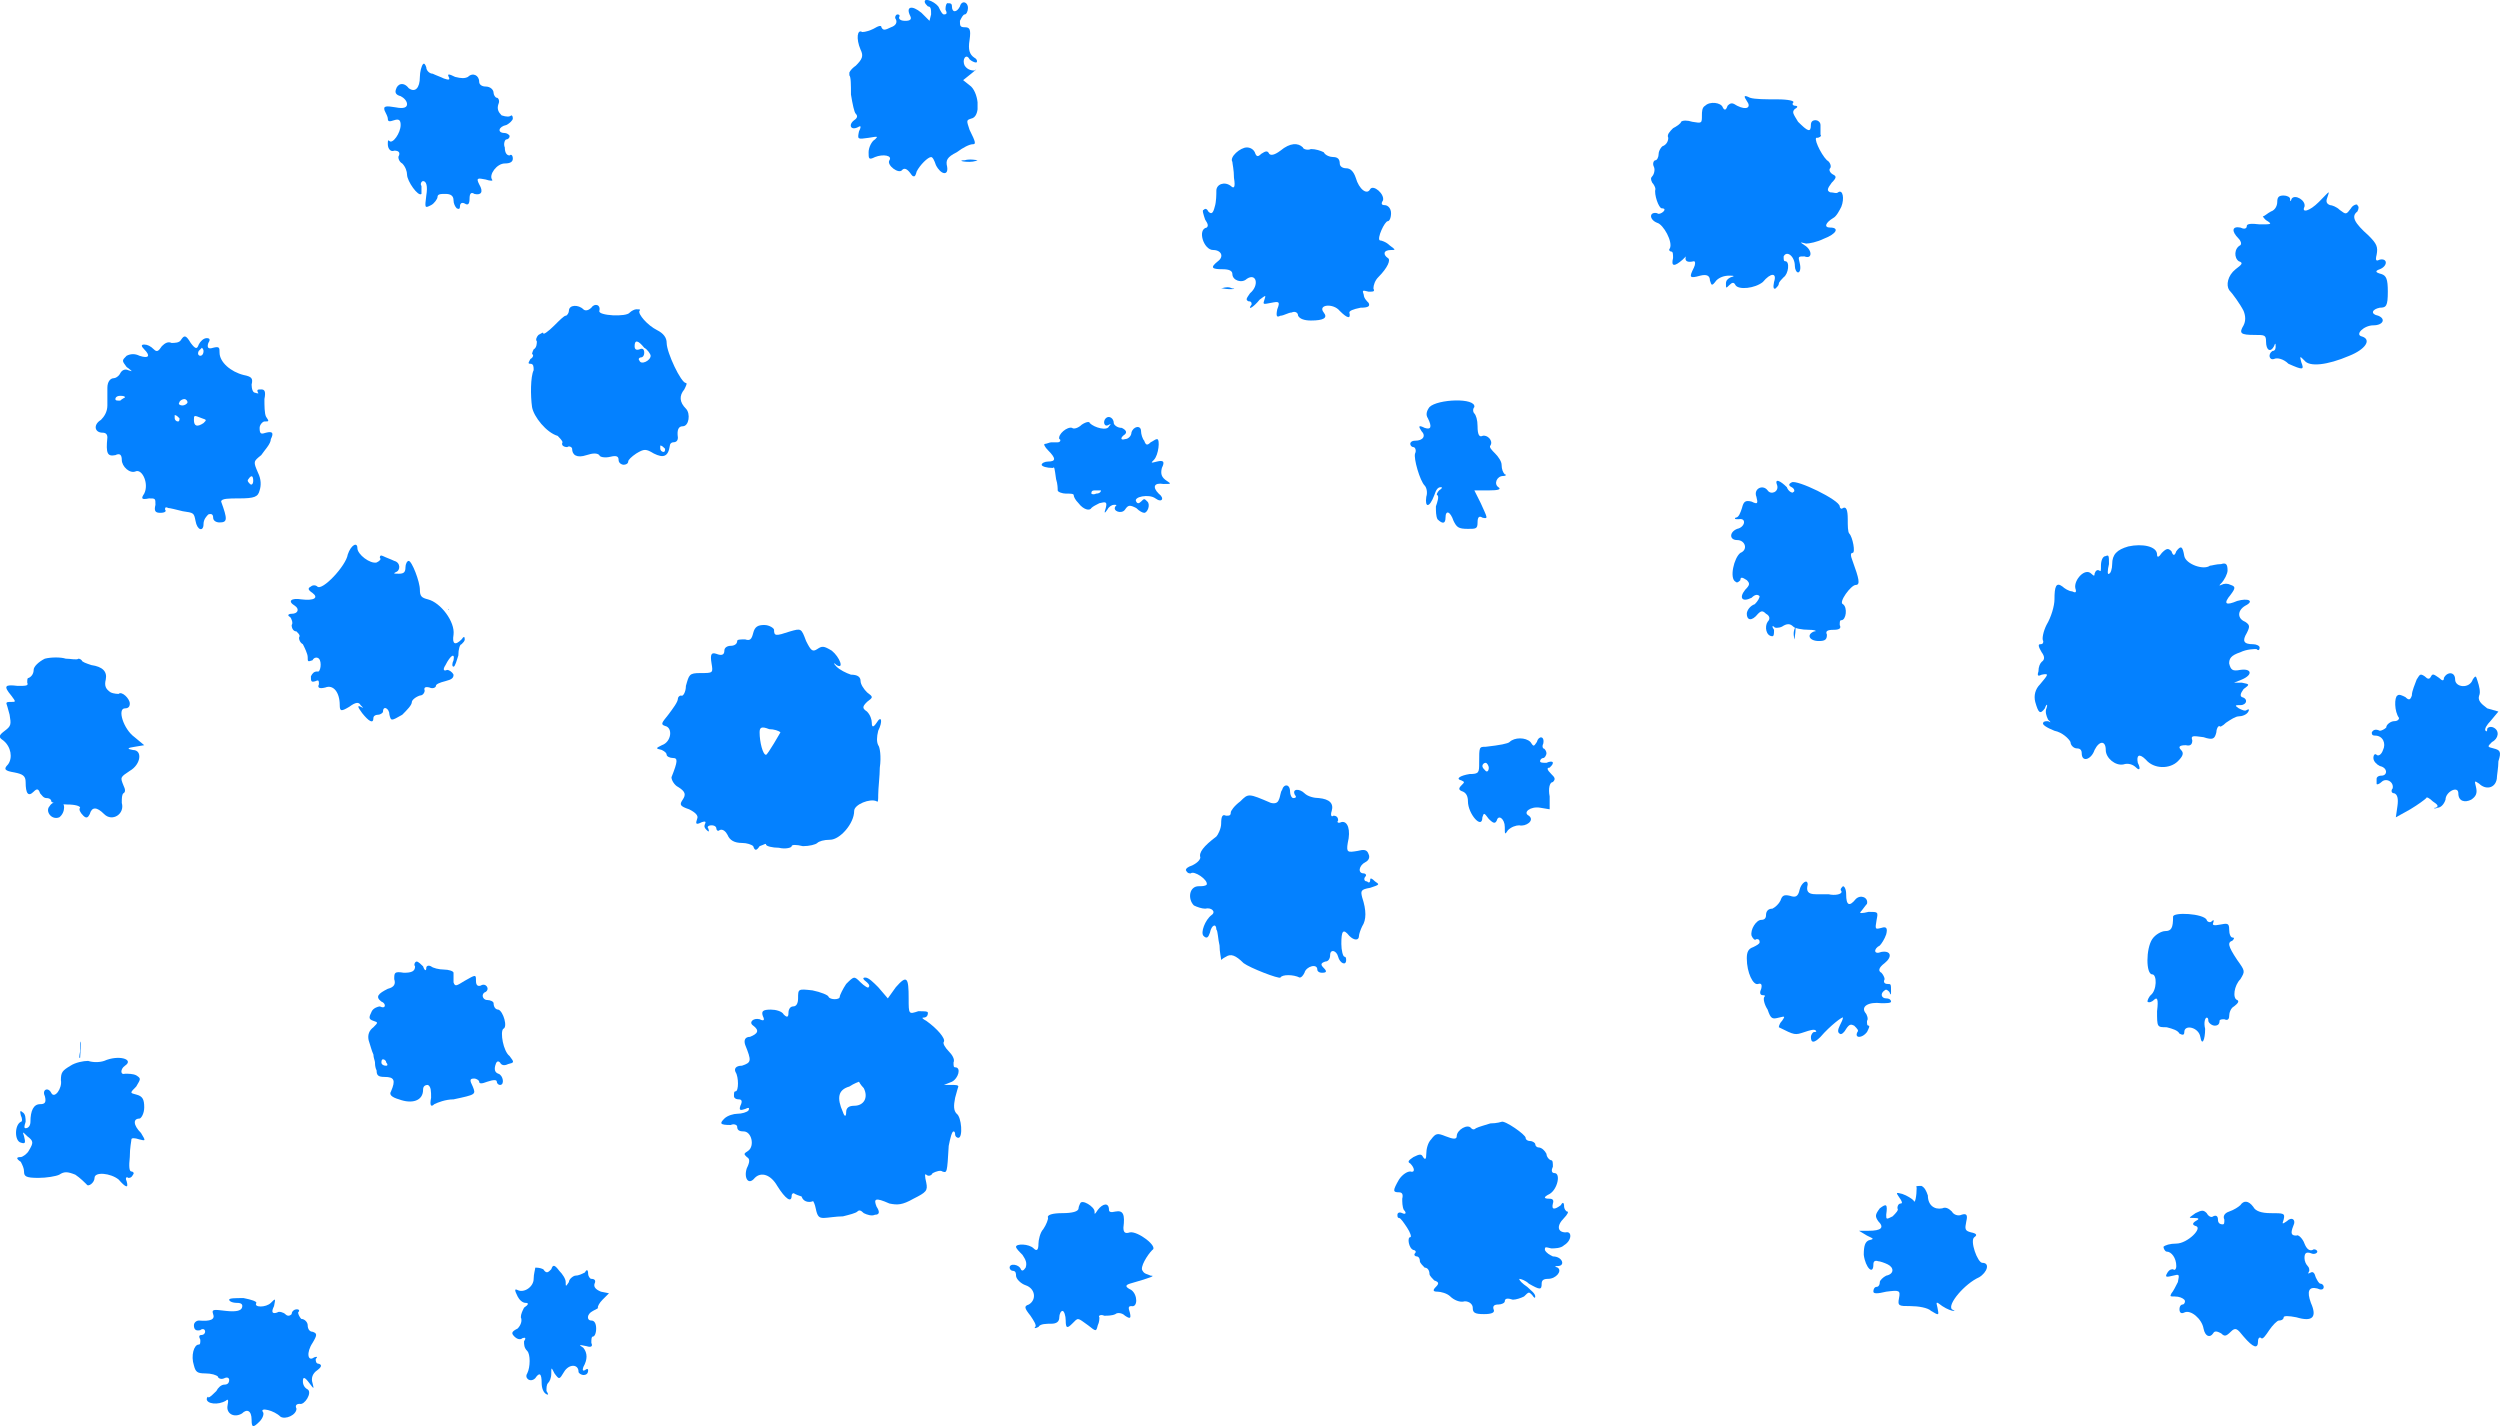 <svg version="1.2" xmlns="http://www.w3.org/2000/svg" viewBox="0 0 156 89" width="156" height="89">
	<title>texture_red-dots-svg</title>
	<defs>
		<clipPath clipPathUnits="userSpaceOnUse" id="cp1">
			<path d="m53 0h8v11h-8z"/>
		</clipPath>
		<clipPath clipPathUnits="userSpaceOnUse" id="cp2">
			<path d="m148 42h8v9h-8z"/>
		</clipPath>
	</defs>
	<style>
		.s0 { fill: #0481ff } 
	</style>
	<g id="2-COMMUNITY">
		<g id="2.1.2-:-Case-Study-Archives">
			<g id="Group-131">
				<g id="Group-3">
					<g id="Clip-2">
					</g>
					<g id="Clip-Path: Fill-1" clip-path="url(#cp1)">
						<path id="Fill-1" fill-rule="evenodd" class="s0" d="m57.7 0.1c0 0.1 0.1 0.2 0.2 0.3 0.2 0 0.2 0.2 0.2 0.5l-0.1 0.4-0.5-0.5c-0.6-0.5-1-0.4-0.7 0.2 0.1 0.2 0 0.3-0.3 0.3-0.3 0-0.4-0.1-0.4-0.2q0.1-0.2-0.1-0.2c-0.1 0-0.2 0.2-0.1 0.3 0.1 0.2 0 0.4-0.3 0.5-0.4 0.2-0.5 0.2-0.6 0q0-0.2-0.5 0.1c-0.2 0.1-0.5 0.2-0.7 0.2-0.3-0.2-0.4 0.4-0.1 1.1 0.2 0.4 0.1 0.6-0.3 1-0.3 0.2-0.5 0.5-0.4 0.6 0.1 0.1 0.1 0.6 0.1 1.2 0.1 0.6 0.2 1.1 0.3 1.2q0.2 0.2-0.1 0.4c-0.4 0.3-0.2 0.7 0.3 0.4q0.2-0.1 0 0.3c-0.1 0.5-0.1 0.5 0.6 0.4 0.6-0.1 0.6-0.1 0.4 0.1-0.2 0.1-0.4 0.5-0.4 0.8 0 0.4 0 0.5 0.4 0.3 0.5-0.2 1.1-0.1 0.9 0.2-0.2 0.3 0.6 0.9 0.8 0.6q0.2-0.2 0.5 0.2c0.2 0.3 0.3 0.3 0.4-0.1 0.2-0.4 0.7-0.9 0.9-0.9 0.1 0 0.2 0.2 0.3 0.5 0.3 0.6 0.8 0.7 0.7 0.1-0.1-0.4 0-0.6 0.6-0.9 0.4-0.3 0.8-0.5 1-0.5 0.2 0 0.2-0.1-0.2-0.9-0.2-0.6-0.2-0.6 0.1-0.7 0.6-0.1 0.5-1.5 0-2l-0.5-0.4 0.5-0.4q0.5-0.4 0.2-0.2-0.4 0-0.6-0.3c-0.2-0.4 0.1-0.8 0.3-0.4 0.1 0.1 0.3 0.2 0.4 0.2 0.1 0 0.1-0.2-0.1-0.3-0.3-0.2-0.4-0.5-0.3-1.1 0.1-0.7 0-0.8-0.3-0.8-0.3 0-0.3-0.1-0.3-0.4 0.1-0.2 0.2-0.4 0.3-0.4 0.1 0 0.2-0.2 0.2-0.4 0-0.4-0.4-0.5-0.5-0.1-0.2 0.4-0.5 0.4-0.5 0 0-0.2-0.1-0.2-0.3-0.2-0.1 0.1-0.1 0.3-0.1 0.4 0.1 0.2 0.1 0.3-0.1 0.3-0.1 0-0.2-0.2-0.3-0.4-0.1-0.3-0.9-0.7-0.9-0.4z"/>
					</g>
				</g>
				<path id="Fill-4" fill-rule="evenodd" class="s0" d="m26.4 4c-0.1 0.1-0.2 0.5-0.2 0.8 0 0.7-0.3 1-0.7 0.7-0.3-0.4-0.7-0.3-0.8 0.1q-0.1 0.3 0.3 0.4c0.2 0.1 0.4 0.3 0.4 0.5 0 0.2-0.2 0.3-0.7 0.2-0.6-0.1-0.8-0.1-0.7 0.2 0.1 0.2 0.2 0.4 0.2 0.5 0 0.2 0.1 0.2 0.4 0.1 0.3-0.1 0.4 0 0.4 0.3 0 0.5-0.5 1.2-0.7 1-0.1-0.1-0.1 0-0.1 0.2 0 0.3 0.2 0.5 0.4 0.4q0.4 0 0.3 0.3c-0.1 0.1 0 0.4 0.2 0.5 0.2 0.2 0.3 0.5 0.3 0.7 0 0.4 0.7 1.4 0.9 1.2 0-0.1 0-0.3 0-0.5-0.1-0.1 0-0.3 0.1-0.3 0.2 0 0.3 0.3 0.2 0.9-0.1 0.8-0.1 0.8 0.3 0.6 0.2-0.1 0.4-0.4 0.4-0.5 0-0.2 0.2-0.2 0.5-0.2 0.3 0 0.5 0.1 0.5 0.4 0 0.2 0.1 0.4 0.2 0.5q0.2 0.1 0.2-0.1c0-0.2 0.1-0.3 0.3-0.2q0.3 0.2 0.3-0.3 0-0.5 0.3-0.3c0.4 0.1 0.6-0.1 0.3-0.6-0.2-0.4-0.1-0.4 0.4-0.3 0.3 0.1 0.5 0.1 0.4 0-0.2-0.3 0.3-1 0.8-1q0.5 0 0.5-0.3c0-0.2-0.1-0.3-0.2-0.2-0.2 0-0.3-0.2-0.3-0.5-0.1-0.2 0-0.5 0.1-0.5 0.1 0 0.2-0.1 0.2-0.2 0-0.1-0.2-0.2-0.3-0.2-0.5 0-0.4-0.4 0.1-0.5 0.2-0.1 0.4-0.3 0.4-0.4q0-0.2-0.1-0.2c-0.1 0.1-0.3 0.1-0.6 0-0.2-0.2-0.3-0.4-0.2-0.7 0.1-0.2 0-0.4-0.1-0.4-0.1 0-0.2-0.2-0.2-0.3 0-0.2-0.2-0.4-0.5-0.4-0.2 0-0.4-0.1-0.4-0.3 0-0.4-0.4-0.6-0.7-0.3-0.2 0.1-0.4 0.1-0.8 0-0.4-0.2-0.5-0.2-0.4 0 0.1 0.2 0 0.2-0.3 0.1-0.2-0.1-0.5-0.2-0.7-0.3-0.2 0-0.4-0.2-0.4-0.4q-0.1-0.3-0.2-0.2z"/>
				<path id="Fill-6" fill-rule="evenodd" class="s0" d="m26 4c-0.1 0 0.1 0 0.3 0 0.3 0 0.6 0 0.7 0 0.1 0-0.1 0-0.3 0-0.3 0-0.6 0-0.7 0z"/>
				<path id="Fill-8" fill-rule="evenodd" class="s0" d="m53 6q0 0 0 0 0 0 0 0 0 0 0 0 0 0 0 0z"/>
				<path id="Fill-10" fill-rule="evenodd" class="s0" d="m109 6.3c0.3 0.4 0 0.6-0.6 0.3-0.3-0.2-0.4-0.2-0.6 0-0.1 0.3-0.2 0.3-0.3 0.1-0.1-0.3-0.8-0.4-1.1-0.1-0.2 0.1-0.2 0.4-0.2 0.6 0 0.5 0 0.5-0.6 0.4-0.3-0.1-0.6-0.1-0.7 0 0 0.1-0.3 0.3-0.5 0.4-0.2 0.2-0.4 0.4-0.3 0.6 0 0.2-0.1 0.4-0.3 0.5-0.1 0-0.3 0.3-0.3 0.5 0 0.2-0.1 0.4-0.2 0.4-0.1 0-0.2 0.2-0.1 0.4 0.1 0.2 0 0.5-0.1 0.6-0.1 0.1-0.1 0.2 0 0.4 0.1 0.1 0.2 0.3 0.2 0.4-0.1 0.3 0.2 1.2 0.4 1.2 0.2 0 0.2 0.1 0.1 0.2-0.1 0.1-0.3 0.2-0.4 0.1-0.5-0.1-0.5 0.4 0 0.6 0.4 0.1 1 1.2 0.8 1.6-0.1 0.1 0 0.2 0.1 0.2 0.1 0 0.1 0.2 0.1 0.4q-0.2 0.8 0.6 0.1c0.2-0.2 0.3-0.3 0.2-0.2-0.1 0.3 0.1 0.4 0.5 0.3 0.1 0 0.1 0.2 0 0.4-0.3 0.6-0.3 0.7 0.4 0.5 0.4-0.1 0.6 0 0.6 0.3 0.1 0.3 0.1 0.4 0.4 0 0.2-0.2 0.5-0.3 0.8-0.3q0.5 0 0.1 0.1c-0.2 0.1-0.3 0.2-0.3 0.4 0 0.3 0 0.3 0.2 0.1 0.2-0.2 0.3-0.2 0.4 0 0.2 0.3 1.2 0.2 1.7-0.2 0.5-0.6 0.9-0.6 0.7 0q-0.1 0.5 0.1 0.4c0.1-0.1 0.2-0.2 0.2-0.3 0-0.1 0.2-0.3 0.3-0.4 0.3-0.2 0.4-1 0.1-1-0.1 0-0.1-0.1-0.1-0.3 0.2-0.4 0.7 0 0.7 0.6 0 0.2 0.1 0.4 0.2 0.4 0.1 0 0.2-0.2 0.1-0.6-0.1-0.4-0.1-0.4 0.3-0.4 0.5 0.2 0.5-0.4 0-0.7-0.3-0.2-0.3-0.2 0.1-0.1 0.2 0 0.7-0.1 1.1-0.3 0.8-0.3 1-0.7 0.4-0.7-0.4 0-0.3-0.3 0.2-0.6 0.2-0.1 0.4-0.5 0.5-0.7 0.2-0.5 0.1-1.1-0.2-0.9-0.1 0.1-0.3 0-0.5 0-0.2-0.1-0.2-0.2 0.1-0.6 0.3-0.3 0.3-0.4 0.1-0.5-0.2-0.1-0.3-0.3-0.2-0.4 0.1-0.1 0-0.4-0.2-0.5-0.4-0.4-0.9-1.5-0.6-1.4 0.1 0 0.3-0.1 0.2-0.2 0-0.2 0-0.4 0-0.6 0-0.2-0.2-0.3-0.3-0.3-0.2 0-0.3 0.1-0.3 0.3 0 0.5-0.2 0.4-0.8-0.2-0.3-0.5-0.4-0.6-0.2-0.8 0.2-0.1 0.2-0.2 0-0.2-0.1 0-0.2-0.1-0.1-0.2 0.1-0.1-0.3-0.2-1-0.2-0.7 0-1.4 0-1.7-0.1-0.4-0.2-0.4-0.1-0.2 0.2z"/>
				<path id="Fill-12" fill-rule="evenodd" class="s0" d="m79.9 9.4c-0.4 0.3-0.6 0.3-0.7 0.2-0.1-0.2-0.2-0.2-0.5 0-0.2 0.2-0.3 0.2-0.4-0.1-0.1-0.2-0.3-0.3-0.5-0.3-0.4 0-1.1 0.6-0.9 0.9 0 0.1 0.1 0.5 0.1 1 0.1 0.6 0 0.7-0.2 0.5-0.4-0.3-0.9-0.1-0.9 0.3 0 0.2 0 0.7-0.1 1-0.1 0.4-0.2 0.5-0.4 0.3-0.1-0.2-0.2-0.2-0.3-0.1-0.1 0 0 0.3 0.1 0.6 0.2 0.3 0.2 0.4 0.1 0.5-0.6 0.1-0.2 1.4 0.4 1.4 0.5 0 0.7 0.4 0.3 0.7-0.5 0.4-0.4 0.5 0.3 0.5q0.6 0 0.6 0.3c0 0.4 0.6 0.6 0.9 0.3 0.6-0.4 0.8 0.4 0.2 0.9-0.2 0.3-0.3 0.4-0.1 0.5 0.2 0 0.2 0.1 0.2 0.2-0.3 0.4 0.1 0.2 0.5-0.3 0.4-0.3 0.4-0.3 0.3 0-0.1 0.3-0.1 0.3 0.4 0.2 0.5-0.1 0.6-0.1 0.4 0.4-0.1 0.5 0 0.5 0.2 0.4 0.2 0 0.5-0.2 0.7-0.2 0.2-0.1 0.4 0 0.4 0.2 0.1 0.2 0.4 0.3 0.8 0.3q1.2 0 0.8-0.5c-0.4-0.5 0.6-0.6 1-0.1 0.5 0.5 0.7 0.5 0.6 0.1 0-0.1 0.2-0.2 0.7-0.3 0.5 0 0.6-0.1 0.5-0.3-0.1-0.1-0.3-0.3-0.3-0.5-0.1-0.3-0.1-0.3 0.3-0.2 0.3 0 0.4 0 0.3-0.2 0-0.2 0.1-0.5 0.3-0.7 0.6-0.6 0.8-1.1 0.6-1.2-0.3-0.2-0.3-0.5 0.2-0.5 0.3 0 0.3 0-0.1-0.3-0.2-0.2-0.5-0.3-0.6-0.3-0.2-0.1 0.3-1.2 0.5-1.2 0.1 0 0.2-0.2 0.2-0.5 0-0.3-0.2-0.5-0.4-0.5q-0.3 0-0.1-0.3c0.1-0.4-0.6-1-0.8-0.7-0.2 0.4-0.7 0-0.9-0.7q-0.2-0.6-0.6-0.6c-0.2 0-0.4-0.1-0.4-0.3q0-0.4-0.4-0.4c-0.2 0-0.5-0.1-0.6-0.3-0.2-0.1-0.5-0.2-0.8-0.2-0.2 0.1-0.5 0-0.5-0.1-0.3-0.3-0.8-0.3-1.4 0.2z"/>
				<path id="Fill-14" fill-rule="evenodd" class="s0" d="m60.2 10c-0.4 0-0.2 0.1 0.3 0.1 0.3 0 0.5-0.1 0.5-0.1 0 0-0.5-0.1-0.8 0z"/>
				<path id="Fill-16" fill-rule="evenodd" class="s0" d="m85 10q0 0 0 0 0 0 0 0 0 0 0 0 0 0 0 0z"/>
				<path id="Fill-18" fill-rule="evenodd" class="s0" d="m144.7 12.6c-0.6 0.6-1.1 0.7-0.9 0.3 0.1-0.4-0.6-0.8-0.8-0.5q-0.1 0.3-0.1 0c0-0.1-0.2-0.2-0.4-0.2-0.3 0-0.4 0.1-0.4 0.4 0 0.2-0.1 0.5-0.4 0.6-0.2 0.1-0.4 0.3-0.5 0.3 0 0 0.1 0.2 0.3 0.3 0.3 0.2 0.2 0.2-0.5 0.2q-0.8-0.1-0.8 0.1c0 0.2-0.2 0.2-0.4 0.1-0.5-0.1-0.6 0.2-0.1 0.7 0.1 0.1 0.2 0.3 0.1 0.4-0.4 0.2-0.4 0.8-0.1 1 0.3 0.1 0.2 0.2-0.2 0.5-0.5 0.4-0.6 1-0.4 1.3 0.2 0.2 0.7 0.9 0.9 1.3q0.2 0.5 0 0.9c-0.3 0.5-0.2 0.6 0.7 0.6 0.6 0 0.7 0 0.7 0.4 0 0.6 0.3 0.7 0.5 0.3q0.1-0.3 0.1 0c0 0.1 0 0.3-0.2 0.3-0.3 0.2-0.2 0.6 0.1 0.5 0.2-0.1 0.6 0 0.9 0.3 0.9 0.4 1 0.4 0.8-0.1-0.1-0.4-0.1-0.4 0.2-0.1 0.3 0.4 1.4 0.3 2.8-0.3 1-0.4 1.4-1 0.8-1.2-0.5-0.1 0.1-0.7 0.7-0.7 0.6 0 0.8-0.4 0.3-0.6-0.5-0.1-0.4-0.4 0.1-0.5 0.4 0 0.5-0.1 0.5-1 0-0.8-0.1-1-0.4-1.1-0.4-0.1-0.4-0.2-0.1-0.3 0.5-0.2 0.5-0.7 0-0.6-0.2 0.1-0.3 0.1-0.2-0.3 0.1-0.5 0-0.7-0.5-1.2-0.9-0.8-1.1-1.2-0.7-1.5 0.1-0.2 0.1-0.3 0-0.4 0-0.1-0.3 0-0.4 0.2-0.3 0.4-0.3 0.4-0.7 0.1-0.2-0.2-0.5-0.3-0.6-0.3q-0.3-0.1-0.2-0.4c0.2-0.6 0.2-0.5-0.5 0.2z"/>
				<path id="Fill-20" fill-rule="evenodd" class="s0" d="m113 15q0 0 0 0 0 0 0 0 0 0 0 0-0.1 0 0 0z"/>
				<path id="Fill-22" fill-rule="evenodd" class="s0" d="m139 17q0 0 0 0 0 0.1 0 0 0.1 0 0 0 0-0.1 0 0z"/>
				<path id="Fill-24" fill-rule="evenodd" class="s0" d="m76.2 18c-0.3 0-0.3 0 0.1 0 0.6 0.1 0.9 0 0.6 0-0.2-0.1-0.4-0.1-0.7 0z"/>
				<path id="Fill-26" fill-rule="evenodd" class="s0" d="m37.4 19.4c-0.1 0.3 1.7 0.4 1.9 0.1 0.1-0.1 0.3-0.2 0.4-0.2 0.2 0 0.3 0 0.2 0.1-0.1 0.2 0.5 0.9 1.1 1.2q0.6 0.3 0.6 0.8c0 0.6 0.9 2.5 1.2 2.5 0.1 0 0 0.2-0.1 0.4q-0.5 0.6 0.1 1.2c0.3 0.3 0.2 1.1-0.2 1.1q-0.4 0-0.3 0.7c0 0.2-0.1 0.3-0.3 0.3-0.1 0-0.2 0.1-0.2 0.2-0.1 0.7-0.4 0.8-1 0.5-0.5-0.3-0.6-0.3-1.1 0-0.3 0.2-0.5 0.4-0.5 0.5 0 0.1-0.1 0.2-0.3 0.2-0.1 0-0.3-0.1-0.3-0.3 0-0.2-0.1-0.3-0.5-0.2-0.4 0.1-0.7 0-0.7-0.1q-0.2-0.2-0.8 0c-0.6 0.2-0.9 0-0.9-0.4 0-0.1-0.2-0.2-0.3-0.1-0.2 0-0.4-0.1-0.3-0.3 0-0.1-0.2-0.3-0.3-0.4-0.7-0.2-1.5-1.2-1.6-1.8-0.1-0.7-0.1-1.9 0.1-2.3 0-0.2 0-0.4-0.2-0.4-0.2 0-0.1-0.1 0-0.3 0.2-0.1 0.2-0.3 0.1-0.3 0 0 0-0.1 0.1-0.3 0.2-0.1 0.2-0.4 0.2-0.5-0.1-0.1 0-0.3 0.1-0.4 0.2-0.1 0.3-0.2 0.3-0.1 0 0.1 0.3-0.1 0.7-0.5 0.3-0.3 0.6-0.6 0.7-0.6 0.1 0 0.2-0.2 0.2-0.3 0-0.4 0.6-0.4 0.9-0.1 0.1 0.1 0.3 0.1 0.5-0.1 0.2-0.3 0.6-0.2 0.5 0.2zm2.2 2.2q0 0.3 0.3 0.2c0.2-0.1 0.3 0 0.3 0.2 0 0.2-0.1 0.3-0.2 0.3-0.1 0-0.2 0.1-0.1 0.2 0.1 0.3 0.7 0 0.7-0.3 0-0.1-0.2-0.4-0.4-0.5-0.4-0.5-0.6-0.5-0.6-0.1zm1.6 6.2q0 0 0 0.2c0 0.1 0.1 0.2 0.2 0.2 0.1 0 0.1-0.1 0.1-0.2-0.1-0.1-0.2-0.2-0.3-0.2z"/>
				<path id="Fill-28" fill-rule="evenodd" class="s0" d="m139 20q0 0 0 0 0 0 0 0 0 0 0 0 0 0 0 0z"/>
				<path id="Fill-30" fill-rule="evenodd" class="s0" d="m80 20q0 0 0 0 0.1 0 0 0-0.1 0 0 0z"/>
				<path id="Fill-32" fill-rule="evenodd" class="s0" d="m11.9 21.4c0.3 0.4 0.4 0.4 0.5 0.1 0.1-0.2 0.3-0.4 0.5-0.4q0.3 0 0.1 0.3c-0.1 0.3 0 0.4 0.3 0.3 0.4-0.1 0.4 0 0.4 0.3 0 0.6 0.7 1.2 1.5 1.4 0.5 0.1 0.6 0.2 0.5 0.6 0 0.3 0.1 0.5 0.2 0.5q0.3 0.1 0.2 0c-0.1-0.2 0-0.2 0.2-0.2 0.2 0 0.3 0.1 0.2 0.6 0 0.4 0 0.9 0.1 1.1 0.2 0.3 0.2 0.3-0.1 0.3-0.1 0-0.3 0.2-0.3 0.4 0 0.4 0.1 0.4 0.4 0.3 0.4-0.1 0.5 0 0.3 0.4 0 0.3-0.4 0.7-0.6 1-0.5 0.4-0.5 0.4-0.2 1.1 0.2 0.4 0.2 0.8 0.1 1.1-0.1 0.4-0.3 0.5-1.3 0.5-0.6 0-1.1 0-1.1 0.2 0.4 1.1 0.4 1.3-0.1 1.3-0.2 0-0.4-0.1-0.4-0.3q0-0.3-0.3-0.2c-0.1 0.1-0.3 0.3-0.3 0.6 0 0.5-0.4 0.4-0.5-0.2-0.1-0.5-0.1-0.5-0.8-0.6-0.4-0.1-0.8-0.2-0.9-0.2-0.2-0.1-0.2 0-0.2 0.1 0.1 0.1 0 0.2-0.3 0.2-0.3 0-0.4-0.1-0.3-0.5 0-0.4 0-0.4-0.4-0.4-0.5 0.1-0.5 0-0.3-0.3 0.3-0.6-0.1-1.5-0.5-1.4-0.4 0.2-0.9-0.3-0.9-0.7q0-0.5-0.4-0.3c-0.5 0.1-0.6-0.1-0.5-1.1 0-0.2-0.1-0.3-0.3-0.3-0.5 0-0.6-0.5-0.1-0.8 0.2-0.2 0.4-0.5 0.4-0.9 0-0.3 0-0.8 0-1.1 0-0.4 0.2-0.6 0.4-0.6 0.1 0 0.3-0.1 0.4-0.3 0.1-0.2 0.3-0.3 0.5-0.2 0.3 0.1 0.3 0.1-0.1-0.2-0.3-0.4-0.3-0.4 0-0.7q0.4-0.2 0.8 0c0.6 0.2 0.7 0 0.3-0.4-0.2-0.2-0.2-0.3 0-0.3 0.2 0 0.4 0.1 0.6 0.3 0.2 0.2 0.3 0.1 0.5-0.2 0.2-0.2 0.4-0.3 0.6-0.2 0.2 0 0.5 0 0.6-0.2 0.2-0.3 0.3-0.3 0.6 0.2zm0.2 4.8q0 0.6 0.6 0.2c0.2-0.2 0.2-0.2-0.1-0.3-0.5-0.2-0.5-0.2-0.5 0.1zm-1.2-0.3q0 0 0 0.2c0 0.1 0.1 0.2 0.2 0.2 0.1 0 0.1-0.1 0.1-0.2-0.1-0.1-0.2-0.2-0.3-0.2zm0.6-1c-0.1 0-0.3 0.1-0.3 0.2-0.1 0.1 0 0.2 0.2 0.2 0.1 0 0.3-0.1 0.3-0.2 0-0.1-0.1-0.2-0.2-0.2zm-4-0.2c-0.2 0-0.3 0.1-0.3 0.2 0 0.1 0.1 0.1 0.3 0.1 0.1-0.1 0.3-0.2 0.3-0.2 0-0.1-0.2-0.1-0.3-0.1zm5.1-3c0 0-0.1 0.1-0.2 0.2-0.1 0.2 0 0.3 0.1 0.3 0.1 0 0.2-0.1 0.2-0.3q0-0.1-0.1-0.2zm2.9 8.2c-0.1 0.1 0 0.2 0.1 0.3 0.1 0.1 0.2 0 0.2-0.2 0-0.3-0.1-0.4-0.3-0.1z"/>
				<path id="Fill-34" fill-rule="evenodd" class="s0" d="m15 23.5c0 0.3 0 0.5 0 0.5 0 0 0-0.2 0-0.5 0-0.3 0-0.5 0-0.5 0 0 0 0.2 0 0.5z"/>
				<path id="Fill-36" fill-rule="evenodd" class="s0" d="m69.5 26.4c0 0.1 0.2 0.3 0.5 0.3q0.4 0.2 0.2 0.4c-0.3 0.2-0.3 0.4 0 0.3 0.2 0 0.4-0.2 0.4-0.4 0.1-0.4 0.6-0.5 0.6-0.1 0 0.2 0.1 0.5 0.2 0.6 0.1 0.3 0.2 0.3 0.4 0.1 0.2-0.1 0.3-0.2 0.4-0.2 0.2 0 0.1 1-0.2 1.3-0.2 0.2-0.2 0.2 0.2 0.1 0.4-0.1 0.5 0 0.3 0.4-0.1 0.4 0 0.6 0.3 0.8 0.3 0.2 0.3 0.2-0.2 0.2-0.6-0.1-0.7 0.2-0.3 0.6 0.4 0.3 0.2 0.6-0.2 0.3-0.4-0.3-1.4-0.1-1.2 0.2q0.1 0.2 0.3 0c0.2-0.2 0.2-0.2 0.4 0 0.2 0.2 0 0.7-0.2 0.7-0.1 0-0.3-0.1-0.5-0.3-0.4-0.2-0.5-0.2-0.7 0.1-0.2 0.3-0.8 0.1-0.6-0.2 0.1-0.1 0.1-0.1-0.1-0.1-0.1 0-0.3 0.1-0.4 0.3-0.2 0.3-0.2 0.2-0.1-0.1 0.1-0.4 0-0.4-0.4-0.3-0.2 0.1-0.4 0.2-0.5 0.3-0.1 0.2-0.5 0.1-0.8-0.3-0.2-0.2-0.3-0.4-0.3-0.5 0-0.1-0.2-0.1-0.5-0.1-0.2 0-0.5-0.1-0.5-0.2 0-0.1 0-0.4-0.1-0.7-0.1-0.7-0.1-0.8-0.2-0.7-0.4 0-0.7-0.1-0.7-0.2 0-0.1 0.2-0.2 0.4-0.2 0.5 0 0.5-0.2 0-0.7-0.2-0.2-0.3-0.4-0.2-0.4 0.1 0 0.3-0.1 0.4-0.1 0.1 0 0.3 0 0.4 0 0.2 0 0.2-0.2 0.1-0.2-0.1-0.3 0.5-0.8 0.8-0.7 0.1 0.1 0.4 0 0.6-0.2 0.3-0.2 0.5-0.2 0.5-0.1 0.3 0.3 1.1 0.5 1.2 0.2q0.2-0.2 0-0.1c-0.3 0.2-0.4-0.2-0.2-0.4 0.2-0.2 0.5 0 0.5 0.3zm-1.1 4.2c-0.2 0-0.3 0-0.3 0.2 0 0 0.1 0.1 0.3 0 0.2 0 0.3-0.1 0.3-0.2 0 0-0.1 0-0.3 0z"/>
				<path id="Fill-38" fill-rule="evenodd" class="s0" d="m89.2 25.4q-0.3 0.4-0.1 0.7 0.4 0.8-0.2 0.6c-0.4-0.2-0.4-0.1-0.2 0.2 0.3 0.3 0.1 0.6-0.4 0.6-0.2 0-0.3 0.1-0.3 0.2 0 0.1 0.1 0.2 0.2 0.2 0.1 0 0.2 0.2 0.1 0.4-0.1 0.3 0.3 1.7 0.6 2 0.1 0.1 0.2 0.4 0.1 0.7-0.1 0.7 0.2 0.7 0.5-0.1 0.1-0.3 0.2-0.5 0.4-0.5q0.2 0-0.1 0.2c-0.1 0.1-0.2 0.3-0.1 0.3 0.1 0.1 0 0.4-0.1 0.7 0 0.3 0 0.6 0.1 0.8 0.3 0.3 0.5 0.3 0.5-0.1 0-0.5 0.3-0.4 0.5 0.2 0.2 0.4 0.3 0.5 0.9 0.5 0.5 0 0.6 0 0.6-0.4q0-0.5 0.3-0.3c0.4 0.1 0.3 0-0.1-0.9l-0.4-0.8h0.9q0.9 0 0.6-0.2c-0.3-0.2-0.1-0.7 0.3-0.7 0.2 0 0.2-0.1 0.1-0.1-0.1-0.1-0.2-0.3-0.2-0.6 0-0.2-0.2-0.5-0.4-0.7-0.2-0.2-0.4-0.4-0.3-0.5 0.2-0.3-0.2-0.7-0.5-0.6-0.2 0.1-0.3-0.1-0.3-0.6 0-0.4-0.1-0.7-0.2-0.8-0.1-0.1-0.1-0.3 0-0.4 0.1-0.6-2.3-0.5-2.8 0z"/>
				<path id="Fill-40" fill-rule="evenodd" class="s0" d="m110.9 30.3c0.1 0.4-0.4 0.6-0.6 0.3-0.3-0.4-0.9-0.1-0.7 0.4 0.1 0.4 0.1 0.5-0.3 0.3-0.4-0.1-0.5 0-0.6 0.4-0.1 0.3-0.2 0.6-0.4 0.6-0.1 0.1 0 0.1 0.2 0.1 0.5-0.1 0.4 0.5-0.1 0.6-0.5 0.2-0.5 0.7 0 0.7 0.5 0 0.7 0.6 0.2 0.8-0.4 0.3-0.7 1.6-0.3 1.8 0.1 0.1 0.2 0 0.3-0.1 0-0.2 0.1-0.2 0.4 0 0.2 0.2 0.2 0.3-0.1 0.6-0.4 0.5-0.2 0.8 0.4 0.5q0.3-0.3 0.5-0.1c0 0.1-0.1 0.3-0.3 0.5-0.3 0.1-0.5 0.4-0.5 0.6 0 0.4 0.3 0.5 0.7 0 0.2-0.2 0.3-0.2 0.5 0 0.2 0.1 0.3 0.3 0.1 0.5-0.2 0.3-0.1 0.9 0.3 0.9 0.1 0 0.1-0.2 0.1-0.4q-0.2-0.3 0-0.2c0 0.1 0.3 0.1 0.5 0 0.3-0.2 0.5-0.2 0.7 0 0.1 0.1 0.5 0.2 1 0.2 0.4 0 0.5 0.1 0.3 0.1-0.5 0.2-0.3 0.6 0.3 0.6 0.4 0 0.5-0.1 0.5-0.4-0.1-0.2 0-0.3 0.4-0.3 0.4 0 0.5-0.1 0.4-0.3 0-0.2 0-0.3 0.1-0.3 0.3 0 0.4-0.8 0.1-1-0.3-0.1 0.5-1.2 0.8-1.2 0.3 0 0.2-0.4-0.2-1.5q-0.2-0.5 0-0.5c0.2 0 0-1-0.2-1.2-0.1-0.1-0.1-0.5-0.1-0.9 0-0.6-0.1-0.8-0.3-0.7-0.1 0.1-0.2 0-0.2-0.1 0-0.4-2.7-1.7-3-1.5-0.2 0.1-0.2 0.2 0 0.3 0.2 0.1 0.2 0.3 0.1 0.3 0 0.1-0.3 0-0.4-0.3-0.4-0.4-0.8-0.6-0.6-0.1z"/>
				<path id="Fill-42" fill-rule="evenodd" class="s0" d="m113 30q0 0 0 0 0 0 0 0 0 0 0 0 0 0 0 0z"/>
				<path id="Fill-44" fill-rule="evenodd" class="s0" d="m94 32q0 0 0 0 0 0 0 0 0 0 0 0 0 0 0 0z"/>
				<path id="Fill-46" fill-rule="evenodd" class="s0" d="m116 35q0 0 0 0 0 0 0 0 0 0 0 0 0 0 0 0z"/>
				<path id="Fill-48" fill-rule="evenodd" class="s0" d="m21.7 34.6c-0.1 0.7-1.6 2.3-1.9 2-0.1-0.1-0.3-0.1-0.4 0-0.2 0.1-0.2 0.2 0.1 0.4 0.4 0.3 0.1 0.5-0.7 0.4-0.6-0.1-0.9 0.1-0.4 0.4 0.3 0.2 0.2 0.5-0.2 0.5-0.2 0-0.3 0.1-0.1 0.2 0.1 0.1 0.2 0.4 0.1 0.5 0 0.2 0.1 0.4 0.3 0.4 0.1 0.1 0.2 0.2 0.2 0.3-0.1 0.1 0 0.4 0.2 0.5 0.1 0.2 0.3 0.6 0.3 0.8 0 0.3 0 0.3 0.3 0.2 0.1-0.2 0.3-0.2 0.4-0.1 0.2 0.2 0.1 0.9-0.1 0.8-0.2 0-0.3 0.1-0.4 0.3 0 0.3 0 0.4 0.3 0.3 0.2-0.1 0.2 0 0.2 0.2-0.1 0.2 0 0.3 0.4 0.2 0.5-0.2 0.9 0.3 0.9 1.1 0 0.4 0.1 0.4 0.6 0.1 0.4-0.3 0.6-0.3 0.7-0.1 0.2 0.2 0.2 0.2 0 0.1-0.2-0.1-0.2 0 0.1 0.4 0.4 0.5 0.7 0.7 0.7 0.3 0-0.1 0.1-0.2 0.3-0.2 0.1 0 0.3-0.1 0.3-0.2 0-0.4 0.4-0.2 0.4 0.2 0.1 0.4 0.1 0.4 0.8 0 0.3-0.3 0.6-0.6 0.6-0.8 0-0.1 0.2-0.3 0.5-0.4 0.2 0 0.3-0.2 0.3-0.3q-0.1-0.3 0.3-0.2c0.2 0.1 0.4 0 0.4-0.1 0-0.1 0.2-0.2 0.6-0.3 0.4-0.1 0.5-0.2 0.5-0.4-0.1-0.2-0.3-0.3-0.4-0.3-0.2 0.1-0.3 0-0.1-0.3 0.3-0.6 0.6-0.8 0.5-0.3-0.1 0.2-0.1 0.4 0 0.4 0.1 0 0.2-0.4 0.3-0.7 0-0.4 0.1-0.7 0.2-0.7 0.1-0.1 0.2-0.2 0.2-0.3q0-0.3-0.2 0c-0.4 0.4-0.6 0.3-0.5-0.3 0.1-0.8-0.8-2-1.6-2.2-0.4-0.1-0.5-0.2-0.5-0.6 0-0.5-0.5-1.8-0.7-1.8-0.1 0-0.2 0.2-0.2 0.4 0 0.3-0.1 0.4-0.4 0.4-0.3 0-0.4 0-0.2-0.1 0.3-0.1 0.3-0.6-0.1-0.7-0.2-0.1-0.5-0.2-0.7-0.3q-0.2-0.1-0.2 0.1c0.1 0.1 0 0.2-0.2 0.3-0.4 0.1-1.2-0.5-1.2-0.9 0-0.4-0.4-0.2-0.6 0.4z"/>
				<path id="Fill-50" fill-rule="evenodd" class="s0" d="m132.8 34.1c-0.7 0.2-1 0.5-1 1.1 0 0.3-0.1 0.6-0.2 0.6-0.1 0.1-0.1-0.2 0-0.6 0-0.5 0-0.6-0.2-0.5-0.2 0-0.3 0.3-0.3 0.6 0 0.3 0 0.4-0.1 0.3q-0.2-0.1-0.3 0.2c0 0.1 0 0.2-0.2 0-0.4-0.4-1.1 0.4-1 0.9 0.1 0.3 0 0.3-0.2 0.2-0.2 0-0.5-0.2-0.6-0.3-0.4-0.3-0.5 0-0.5 0.8 0 0.4-0.2 1.1-0.5 1.6-0.2 0.4-0.3 0.9-0.2 1 0 0.1 0 0.2-0.2 0.2q-0.2 0 0.1 0.5 0.3 0.4 0 0.6c-0.1 0.1-0.2 0.3-0.2 0.6-0.1 0.3 0 0.3 0.2 0.2 0.5-0.1 0.4 0-0.1 0.6-0.3 0.3-0.4 0.7-0.3 1.1 0.2 0.7 0.3 0.8 0.6 0.4 0.1-0.3 0.2-0.3 0.1 0-0.1 0.2 0 0.5 0.1 0.7 0.2 0.2 0.2 0.2 0 0.1-0.1 0-0.3 0-0.3 0.1-0.1 0.1 0.2 0.3 0.7 0.5 0.5 0.1 0.9 0.5 1 0.7 0 0.2 0.2 0.4 0.4 0.4 0.2 0 0.3 0.1 0.3 0.3 0 0.6 0.6 0.4 0.8-0.2 0.3-0.6 0.7-0.6 0.7 0 0 0.5 0.6 1 1.1 0.9 0.3-0.1 0.6 0 0.8 0.2 0.2 0.2 0.3 0.1 0.1-0.3-0.1-0.5 0.1-0.6 0.5-0.2 0.5 0.6 1.5 0.6 2 0.1 0.3-0.3 0.4-0.5 0.2-0.7-0.2-0.2-0.1-0.3 0.3-0.3q0.4 0.1 0.4-0.3c-0.1-0.3 0-0.3 0.7-0.2 0.6 0.2 0.7 0.1 0.8-0.3 0-0.2 0.1-0.4 0.2-0.4 0 0.1 0.2 0 0.4-0.2 0.3-0.2 0.6-0.4 0.8-0.4 0.2 0 0.5-0.1 0.6-0.3q0.1-0.2-0.1-0.1c-0.1 0.1-0.3 0-0.5-0.1-0.3-0.2-0.2-0.2 0.1-0.2 0.4 0 0.5-0.4 0.1-0.5q-0.2-0.1 0.1-0.5c0.4-0.3 0.4-0.3-0.1-0.4h-0.5l0.5-0.2c0.7-0.3 0.6-0.7-0.1-0.6-0.5 0.1-0.6 0-0.7-0.4 0-0.3 0.1-0.5 0.7-0.7 0.4-0.2 0.9-0.2 1-0.2 0.1 0.1 0.2 0.1 0.2-0.1 0-0.1-0.2-0.2-0.4-0.2-0.6 0-0.7-0.2-0.4-0.7 0.2-0.4 0.2-0.5-0.1-0.7-0.5-0.2-0.5-0.7 0-1 0.6-0.3 0.2-0.5-0.5-0.3-0.7 0.3-0.9 0.2-0.4-0.4 0.3-0.4 0.3-0.5 0-0.6-0.2-0.1-0.4-0.1-0.6 0q-0.2 0.1 0-0.1c0.2-0.2 0.4-0.6 0.4-0.8 0-0.4-0.1-0.5-0.4-0.4-0.3 0-0.6 0.1-0.7 0.1-0.4 0.3-1.5-0.1-1.6-0.6-0.1-0.6-0.2-0.7-0.5-0.3-0.1 0.3-0.2 0.3-0.3 0-0.2-0.2-0.3-0.2-0.6 0.1-0.2 0.3-0.3 0.3-0.3 0.1 0-0.5-0.9-0.7-1.8-0.5z"/>
				<path id="Fill-52" fill-rule="evenodd" class="s0" d="m21 36q0 0.1 0 0c0.1 0 0.1 0 0 0q-0.1 0 0 0z"/>
				<path id="Fill-54" fill-rule="evenodd" class="s0" d="m28 38c-0.1 0 0 0.1 0 0q0.1 0 0 0 0-0.1 0 0z"/>
				<path id="Fill-56" fill-rule="evenodd" class="s0" d="m47.7 39c0.3 0 0.6 0.2 0.6 0.3 0 0.4 0.1 0.4 1 0.1 0.7-0.2 0.7-0.2 1 0.6 0.3 0.6 0.4 0.7 0.7 0.5 0.3-0.2 0.4-0.2 0.9 0.1 0.5 0.4 0.8 1.2 0.3 0.9-0.2-0.2-0.2-0.1 0 0.1 0.2 0.2 0.6 0.4 0.9 0.5q0.6 0 0.6 0.4c0 0.2 0.2 0.5 0.4 0.7 0.4 0.3 0.4 0.3 0 0.6-0.3 0.3-0.3 0.4 0 0.6 0.2 0.2 0.3 0.5 0.3 0.7 0 0.3 0.1 0.3 0.3 0 0.3-0.5 0.4-0.1 0.1 0.5-0.1 0.4-0.1 0.7 0 0.9 0.1 0.1 0.2 0.7 0.1 1.4 0 0.5-0.1 1.3-0.1 1.7 0 0.3 0 0.5-0.1 0.4-0.4-0.2-1.4 0.2-1.4 0.6 0 0.8-0.9 1.8-1.5 1.8-0.4 0-0.7 0.1-0.8 0.2-0.1 0.1-0.5 0.2-0.9 0.2-0.4-0.1-0.7-0.1-0.7 0 0 0.1-0.4 0.2-0.8 0.1-0.4 0-0.8-0.1-0.8-0.2 0-0.1-0.1 0-0.4 0.1-0.2 0.3-0.3 0.3-0.4 0-0.1-0.1-0.4-0.2-0.7-0.2q-0.7 0-0.9-0.5c-0.1-0.2-0.3-0.4-0.5-0.3-0.1 0.1-0.2 0-0.2-0.1 0-0.1-0.1-0.2-0.3-0.2-0.2 0-0.3 0.1-0.2 0.2q0.1 0.3-0.1 0.1c-0.1-0.1-0.2-0.2-0.1-0.4q0.1-0.2-0.2-0.1c-0.4 0.2-0.4 0.1-0.3-0.2 0.1-0.2-0.1-0.4-0.5-0.6-0.6-0.2-0.6-0.3-0.4-0.6 0.2-0.3 0.2-0.5-0.3-0.8-0.2-0.1-0.4-0.4-0.4-0.6 0.4-1 0.4-1.2 0.1-1.2-0.2 0-0.4-0.1-0.4-0.2 0-0.1-0.1-0.2-0.3-0.3-0.4-0.1-0.4-0.1 0-0.3 0.6-0.2 0.7-1.1 0.2-1.2-0.3-0.1-0.2-0.2 0.2-0.7 0.3-0.4 0.6-0.8 0.6-1 0-0.1 0.1-0.2 0.2-0.2 0.1 0.1 0.3-0.2 0.3-0.6 0.2-0.7 0.2-0.8 0.9-0.8 0.8 0 0.8 0 0.7-0.6-0.1-0.6 0-0.7 0.3-0.6q0.5 0.2 0.5-0.2c0-0.2 0.2-0.3 0.4-0.3 0.2 0 0.4-0.1 0.4-0.3 0-0.1 0.2-0.1 0.5-0.1 0.3 0.1 0.4 0 0.5-0.4 0.1-0.4 0.3-0.5 0.7-0.5zm0.3 6.5c-0.5-0.2-0.6-0.1-0.6 0.2 0 0.6 0.2 1.4 0.4 1.4 0.1 0 0.9-1.4 0.9-1.4-0.1-0.1-0.4-0.2-0.7-0.2z"/>
				<path id="Fill-58" fill-rule="evenodd" class="s0" d="m112 39.2c-0.1 0.2-0.1 0.5 0 0.7q0 0.3 0-0.2c0.1-0.6 0-1 0-0.5z"/>
				<path id="Fill-60" fill-rule="evenodd" class="s0" d="m140 40q0 0 0 0 0 0 0 0 0 0 0 0 0-0.1 0 0z"/>
				<path id="Fill-62" fill-rule="evenodd" class="s0" d="m2.8 41.1c-0.4 0.2-0.7 0.5-0.7 0.7 0 0.2-0.1 0.4-0.3 0.5-0.1 0-0.1 0.1-0.1 0.3 0.1 0.2-0.1 0.2-0.6 0.2-0.8-0.1-0.9 0-0.4 0.6 0.3 0.4 0.3 0.4 0 0.4-0.2 0-0.3 0-0.3 0.1 0 0 0.1 0.3 0.2 0.7 0.1 0.6 0.1 0.7-0.3 1-0.4 0.3-0.4 0.4-0.1 0.6 0.5 0.4 0.6 1.1 0.3 1.5-0.3 0.3-0.2 0.4 0.4 0.5 0.5 0.1 0.7 0.2 0.7 0.6q0 1.1 0.5 0.6c0.2-0.2 0.3-0.2 0.4 0.1 0.1 0.1 0.2 0.3 0.4 0.3 0.2 0 0.3 0.1 0.3 0.2 0 0.1 0.5 0.2 1 0.2 0.5 0 0.8 0.1 0.8 0.2-0.1 0.1 0 0.3 0.2 0.5 0.2 0.2 0.3 0.1 0.4-0.1q0.2-0.7 0.9 0c0.5 0.5 1.3 0 1.1-0.7 0-0.3 0-0.5 0.1-0.6q0.2-0.1 0-0.5c-0.2-0.5-0.2-0.5 0.4-0.9 0.7-0.4 0.8-1.3 0.2-1.3q-0.6-0.1 0.1-0.2l0.6-0.1-0.6-0.5c-0.7-0.5-1.1-1.8-0.6-1.8 0.2 0 0.3-0.1 0.3-0.3 0-0.3-0.5-0.8-0.7-0.6 0 0-0.3 0-0.5-0.1-0.3-0.2-0.4-0.4-0.3-0.8 0.1-0.5-0.2-0.8-0.9-0.9-0.3-0.1-0.6-0.2-0.6-0.3-0.1-0.1-0.2-0.1-0.2-0.1-0.1 0.1-0.5 0-0.8 0-0.3-0.1-0.9-0.1-1.3 0z"/>
				<g id="Group-66">
					<g id="Clip-65">
					</g>
					<g id="Clip-Path: Fill-64" clip-path="url(#cp2)">
						<path id="Fill-64" fill-rule="evenodd" class="s0" d="m150.8 42.4c-0.1 0.3-0.3 0.7-0.3 1-0.1 0.3-0.2 0.3-0.4 0.1-0.2-0.1-0.4-0.2-0.5-0.1-0.2 0.1-0.2 1 0.1 1.4 0 0.1-0.1 0.2-0.3 0.2-0.2 0-0.5 0.2-0.5 0.4-0.1 0.1-0.3 0.2-0.4 0.2-0.2-0.1-0.4-0.1-0.5 0.1 0 0.1 0 0.2 0.2 0.2 0.5 0 0.7 0.5 0.5 0.9-0.1 0.3-0.3 0.4-0.4 0.3-0.1-0.1-0.2 0-0.2 0.2 0 0.2 0.2 0.4 0.4 0.5 0.5 0.1 0.5 0.6 0.1 0.6-0.2 0-0.3 0.1-0.3 0.2v0.3c0 0.1 0.2 0 0.3-0.1 0.3-0.3 0.8 0 0.7 0.4-0.1 0.1-0.1 0.3 0.1 0.3q0.3 0.1 0.2 0.8l-0.1 0.7 0.9-0.5c0.5-0.3 0.9-0.6 1-0.7 0-0.1 0.2 0 0.4 0.2 0.3 0.2 0.4 0.3 0.2 0.4-0.2 0-0.1 0.1 0.1 0 0.2 0 0.4-0.2 0.5-0.5 0-0.5 0.8-0.9 0.8-0.4 0 0.5 0.4 0.6 0.8 0.4 0.3-0.2 0.4-0.4 0.3-0.8-0.1-0.4-0.1-0.4 0.2-0.2 0.4 0.4 1 0.3 1.1-0.3 0-0.2 0.1-0.7 0.1-1.1 0.2-0.6 0.1-0.7-0.3-0.8-0.4-0.1-0.4-0.1-0.1-0.4 0.4-0.2 0.5-0.7 0.1-0.9-0.2-0.1-0.4 0-0.4 0.1q0 0.2-0.1 0.1c-0.1-0.1 0.1-0.4 0.3-0.6l0.5-0.6-0.7-0.2c-0.4-0.3-0.6-0.5-0.5-0.8 0.1-0.2 0-0.6-0.1-0.9-0.1-0.3-0.1-0.4-0.3-0.1-0.2 0.6-1.1 0.5-1.1 0 0-0.5-0.5-0.5-0.7-0.1 0 0.2-0.1 0.2-0.3 0-0.3-0.2-0.4-0.3-0.5-0.1-0.1 0.2-0.2 0.2-0.4 0-0.3-0.2-0.3-0.1-0.5 0.2z"/>
					</g>
				</g>
				<path id="Fill-67" fill-rule="evenodd" class="s0" d="m95.5 46.3c0.2 0.3 0.2 0.3 0.4 0 0.1-0.4 0.5-0.4 0.4 0.1-0.1 0.2 0 0.3 0 0.3 0.1 0 0.2 0.2 0.2 0.3 0 0.1-0.1 0.3-0.2 0.3-0.1 0-0.2 0.1-0.2 0.2 0 0.1 0.2 0.1 0.4 0.1 0.2-0.1 0.4-0.1 0.4 0 0 0.1-0.1 0.2-0.2 0.3q-0.3 0 0.1 0.4c0.2 0.2 0.3 0.3 0.1 0.5-0.2 0-0.3 0.4-0.2 0.9v0.8l-0.6-0.1c-0.6-0.1-1.1 0.3-0.7 0.5 0.4 0.3-0.2 0.7-0.6 0.6-0.2 0-0.5 0.1-0.7 0.3-0.2 0.3-0.2 0.3-0.2-0.2 0-0.5-0.4-0.8-0.5-0.4-0.1 0.2-0.2 0.2-0.5-0.1-0.3-0.4-0.3-0.4-0.4-0.1 0 0.8-0.9-0.2-0.9-1 0-0.3-0.1-0.5-0.3-0.6-0.3-0.1-0.3-0.2-0.1-0.4 0.2-0.2 0.2-0.2 0-0.3-0.4-0.1-0.1-0.3 0.5-0.4 0.6 0 0.6-0.1 0.6-0.7 0-1 0-1 0.4-1 0.9-0.1 1.4-0.2 1.5-0.3 0.3-0.3 1-0.3 1.3 0zm-2.8 1.3c-0.1 0-0.2 0.1-0.2 0.2 0 0.1 0.1 0.2 0.2 0.3 0.1 0.1 0.2 0 0.2-0.2 0-0.1-0.1-0.3-0.2-0.3z"/>
				<path id="Fill-69" fill-rule="evenodd" class="s0" d="m80 49.3c-0.1 0.1-0.1 0.4-0.2 0.6q-0.1 0.3-0.5 0.2c-1.4-0.6-1.4-0.6-1.9-0.1-0.4 0.3-0.6 0.6-0.6 0.7 0 0.2-0.1 0.2-0.3 0.2-0.2-0.1-0.3 0-0.3 0.5 0 0.3-0.2 0.7-0.3 0.8-0.8 0.6-1.1 1-1 1.3 0 0.1-0.1 0.3-0.5 0.5-0.3 0.1-0.4 0.2-0.4 0.3 0.1 0.2 0.2 0.2 0.3 0.2 0.2-0.2 1.1 0.4 1 0.7-0.1 0.1-0.3 0.1-0.5 0.1-0.6 0-0.7 0.8-0.3 1.2 0.2 0.1 0.5 0.2 0.7 0.2 0.4-0.1 0.7 0.2 0.4 0.4-0.4 0.3-0.7 1.1-0.5 1.3 0.2 0.2 0.3 0.1 0.4-0.2 0.1-0.5 0.4-0.6 0.4-0.2 0.1 0.1 0.1 0.6 0.2 1 0 0.4 0.1 0.8 0.1 0.9 0 0 0.1-0.1 0.3-0.2 0.3-0.2 0.6-0.1 1.1 0.4 0.4 0.3 2.2 1 2.3 0.9 0.1-0.2 0.8-0.2 1.2 0 0.1 0 0.2-0.1 0.3-0.3 0.1-0.4 0.8-0.6 0.8-0.2 0 0.1 0.1 0.2 0.3 0.2 0.3 0 0.3-0.1 0.1-0.3-0.2-0.2-0.2-0.3 0.1-0.4 0.2 0 0.3-0.2 0.3-0.4 0-0.4 0.4-0.3 0.5 0.1 0.1 0.4 0.5 0.6 0.5 0.2q0-0.2-0.1-0.2c-0.1 0-0.2-0.4-0.2-0.8 0-0.8 0.1-1 0.5-0.5 0.3 0.3 0.6 0.3 0.6 0 0-0.1 0.1-0.4 0.2-0.6q0.4-0.6 0-1.8c-0.1-0.4-0.1-0.5 0.5-0.6 0.6-0.2 0.6-0.2 0.3-0.4q-0.3-0.3-0.3-0.1c0 0.2-0.1 0.2-0.2 0.1-0.2 0-0.2-0.2-0.1-0.3 0.1-0.1 0-0.2-0.1-0.2-0.4 0-0.3-0.5 0.1-0.7 0.2-0.1 0.3-0.3 0.2-0.5-0.1-0.3-0.3-0.3-0.7-0.2-0.6 0.1-0.7 0.1-0.6-0.5 0.2-0.8 0-1.4-0.4-1.3-0.2 0.1-0.3 0-0.2-0.1 0-0.2-0.1-0.3-0.3-0.3-0.1 0.1-0.2 0-0.1-0.3q0.2-0.7-0.8-0.8c-0.3 0-0.7-0.1-0.9-0.3-0.3-0.3-0.8-0.3-0.6 0.1 0.1 0.1 0.1 0.2-0.1 0.2-0.1 0-0.2-0.2-0.2-0.4 0-0.5-0.4-0.5-0.5-0.1z"/>
				<path id="Fill-71" fill-rule="evenodd" class="s0" d="m76 50q0 0 0 0 0 0 0 0 0 0 0 0 0 0 0 0z"/>
				<path id="Fill-73" fill-rule="evenodd" class="s0" d="m3.1 50.3c-0.3 0.3 0.1 0.9 0.6 0.7 0.4-0.3 0.4-1 0-1-0.2 0-0.5 0.1-0.6 0.3z"/>
				<path id="Fill-75" fill-rule="evenodd" class="s0" d="m90 51q0 0 0 0 0 0 0 0 0 0 0 0 0 0 0 0z"/>
				<path id="Fill-77" fill-rule="evenodd" class="s0" d="m45 53q0 0 0 0 0 0 0 0 0 0 0 0 0 0 0 0z"/>
				<path id="Fill-79" fill-rule="evenodd" class="s0" d="m112.3 55.5c-0.1 0.5-0.3 0.5-0.6 0.4-0.4-0.1-0.5 0-0.6 0.3-0.1 0.2-0.3 0.4-0.5 0.5-0.3 0-0.4 0.2-0.4 0.4 0 0.2-0.1 0.3-0.3 0.3-0.3 0-0.7 0.6-0.6 1 0.1 0.2 0.2 0.3 0.3 0.2 0.1 0 0.2 0 0.2 0.2 0 0.1-0.2 0.2-0.4 0.3-0.3 0.1-0.4 0.3-0.4 0.7 0 0.9 0.4 1.7 0.7 1.6q0.3-0.1 0.2 0.3c-0.1 0.2-0.1 0.4 0.1 0.4q0.2 0 0.1 0.1c-0.1 0.1 0 0.5 0.2 0.8 0.2 0.6 0.3 0.6 0.7 0.5 0.4-0.1 0.4-0.1 0.2 0.2-0.2 0.2-0.2 0.4-0.2 0.4 1 0.5 1 0.5 1.6 0.3 0.3-0.1 0.6-0.2 0.7-0.1q0.1 0.1-0.1 0.1c-0.1 0-0.2 0.2-0.2 0.3 0 0.4 0.2 0.4 0.6 0 0.6-0.7 1.4-1.3 1.4-1.2 0 0.1-0.1 0.3-0.2 0.5q-0.2 0.4 0 0.5c0.1 0.1 0.3-0.1 0.4-0.3 0.2-0.3 0.3-0.3 0.5-0.2 0.2 0.2 0.3 0.3 0.2 0.4-0.2 0.4 0.3 0.4 0.6 0 0.1-0.2 0.2-0.4 0.1-0.4-0.1 0-0.1-0.1-0.1-0.3 0.1-0.1 0-0.4-0.1-0.5-0.3-0.4 0.2-0.7 1-0.6 0.3 0 0.6 0 0.6-0.1 0-0.1-0.1-0.2-0.3-0.2-0.3 0-0.4-0.3-0.1-0.5 0.1-0.1 0.2 0 0.3 0.1q0.1 0.3 0.1 0c0-0.5 0-0.5-0.2-0.5-0.2 0-0.3-0.1-0.2-0.3 0-0.1-0.1-0.3-0.2-0.4-0.2-0.1-0.2-0.3 0.2-0.6 0.5-0.4 0.4-0.8-0.2-0.7-0.5 0.2-0.5-0.2-0.1-0.4 0.1-0.1 0.3-0.4 0.4-0.7 0.1-0.4 0-0.5-0.3-0.4-0.4 0.1-0.4 0.1-0.3-0.5 0.1-0.5 0.1-0.5-0.5-0.5-0.4 0.1-0.6 0.1-0.5 0 0.1-0.1 0.3-0.4 0.4-0.5 0.1-0.4-0.4-0.6-0.7-0.3-0.4 0.5-0.6 0.4-0.6-0.3 0-0.3-0.1-0.5-0.2-0.5-0.1 0.1-0.2 0.2-0.1 0.3 0.1 0.2-0.4 0.3-0.8 0.2-0.1 0-0.5 0-0.8 0-0.5 0-0.6-0.2-0.5-0.6 0-0.4-0.4-0.1-0.5 0.3z"/>
				<path id="Fill-81" fill-rule="evenodd" class="s0" d="m85 57q0 0 0 0 0 0 0 0 0 0 0 0 0 0 0 0z"/>
				<path id="Fill-83" fill-rule="evenodd" class="s0" d="m135.6 57.2c0 0.7-0.1 0.9-0.5 0.9-0.2 0-0.6 0.2-0.8 0.5-0.4 0.6-0.4 2.2 0 2.2 0.3 0 0.3 1-0.1 1.3-0.1 0.1-0.2 0.3-0.2 0.4 0.1 0.1 0.3 0 0.4-0.1 0.2-0.2 0.3-0.1 0.2 0.7 0 1 0 1 0.6 1 0.4 0.1 0.7 0.2 0.8 0.4 0.2 0.1 0.3 0.1 0.3-0.1 0-0.5 0.9-0.3 1 0.3 0.1 0.6 0.3 0.2 0.3-0.5-0.1-0.4 0-0.7 0.1-0.7q0.1 0 0.1 0.2c0 0.1 0.2 0.3 0.4 0.3 0.2 0 0.3-0.1 0.3-0.3 0-0.1 0.2-0.1 0.3-0.1 0.2 0.1 0.3 0 0.3-0.2 0-0.2 0.1-0.5 0.3-0.6q0.4-0.3 0.2-0.4c-0.3-0.1-0.2-0.9 0.2-1.3 0.3-0.5 0.3-0.5-0.2-1.2-0.6-0.9-0.6-1.1-0.3-1.2q0.2-0.2 0-0.2c-0.1 0-0.2-0.2-0.2-0.5 0-0.4-0.1-0.4-0.6-0.3q-0.5 0.1-0.4-0.1 0.1-0.3-0.1-0.1c-0.1 0.1-0.3 0-0.3-0.1-0.2-0.4-2.1-0.5-2.1-0.2z"/>
				<path id="Fill-85" fill-rule="evenodd" class="s0" d="m26 60c0.1 0 0.3 0.2 0.4 0.3 0.1 0.3 0.2 0.3 0.2 0.1 0-0.1 0.1-0.2 0.3-0.1 0.1 0.1 0.5 0.2 0.8 0.2 0.3 0 0.6 0.1 0.6 0.2 0 0.2 0 0.4 0 0.6 0.1 0.3 0.2 0.2 0.7-0.1 0.7-0.4 0.7-0.4 0.7 0q0 0.4 0.3 0.3c0.3-0.2 0.6 0.2 0.3 0.4-0.3 0.1-0.2 0.5 0.1 0.5 0.2 0 0.4 0.1 0.4 0.2 0 0.2 0.1 0.4 0.3 0.4 0.3 0.1 0.6 1.1 0.3 1.2-0.2 0.2 0 1.4 0.4 1.7 0.3 0.4 0.3 0.4-0.1 0.5-0.2 0.1-0.4 0.1-0.5-0.1q-0.2-0.2-0.3 0.2-0.1 0.4 0.2 0.5c0.3 0.1 0.4 0.7 0.1 0.7-0.1 0-0.2-0.1-0.2-0.2q0-0.2-0.6 0-0.5 0.2-0.5 0c0-0.1-0.2-0.2-0.3-0.2-0.3 0-0.3 0.1-0.1 0.5 0.2 0.5 0.2 0.5-1.2 0.8-0.5 0-1 0.2-1.2 0.3-0.2 0.2-0.3 0.1-0.2-0.4 0-0.4 0-0.7-0.2-0.8-0.2 0-0.3 0.1-0.3 0.3 0 0.7-0.7 0.9-1.5 0.6q-0.7-0.2-0.5-0.5c0.3-0.7 0.2-0.9-0.4-0.9-0.4 0-0.5-0.1-0.5-0.4-0.1-0.2-0.1-0.4-0.1-0.5 0-0.1-0.1-0.3-0.1-0.5-0.1-0.2-0.2-0.6-0.3-0.9q-0.1-0.5 0.3-0.8c0.3-0.3 0.3-0.3 0-0.4-0.3-0.1-0.3-0.2-0.1-0.6 0.1-0.2 0.4-0.3 0.5-0.3 0.4 0.2 0.4-0.2 0.1-0.3-0.4-0.3-0.2-0.5 0.4-0.8 0.4-0.1 0.5-0.3 0.4-0.6 0-0.4 0-0.5 0.6-0.4 0.5 0 0.7-0.1 0.7-0.4-0.1-0.1 0-0.3 0.1-0.3zm-2.1 6.1q-0.1 0-0.1 0.2c0 0.1 0.1 0.2 0.3 0.2 0.1 0 0.1-0.1 0-0.2 0-0.1-0.1-0.2-0.2-0.2z"/>
				<path id="Fill-87" fill-rule="evenodd" class="s0" d="m53.7 61.3c0.2 0.2 0.5 0.4 0.5 0.3 0.1-0.1 0-0.2-0.1-0.3q-0.4-0.3-0.1-0.3c0.2 0 0.5 0.3 0.8 0.6l0.6 0.7 0.5-0.7c0.7-0.8 0.8-0.6 0.8 0.7 0 1 0 1 0.6 0.8 0.4 0 0.6 0 0.6 0.1 0 0.2-0.1 0.3-0.3 0.3-0.1 0 0 0.1 0.2 0.2 0.7 0.5 1.2 1.1 1.1 1.3-0.1 0.1 0.1 0.4 0.3 0.6 0.2 0.2 0.4 0.5 0.3 0.7 0 0.2 0 0.3 0.1 0.3 0.4 0 0.2 0.7-0.2 0.9l-0.5 0.2h0.5c0.2 0 0.4 0 0.4 0.1 0 0-0.1 0.3-0.2 0.7-0.1 0.5-0.1 0.8 0.1 1 0.3 0.2 0.4 1.5 0.1 1.5-0.1 0-0.2-0.1-0.2-0.2q0-0.2-0.1-0.2c-0.1 0-0.2 0.4-0.3 0.9-0.1 1.7-0.1 1.7-0.4 1.6-0.1-0.1-0.4 0-0.6 0.1-0.1 0.2-0.3 0.2-0.4 0.1-0.1-0.1-0.1 0.1 0 0.5 0.1 0.5 0 0.6-0.8 1-0.7 0.4-1 0.4-1.5 0.3-0.9-0.4-1-0.3-0.8 0.2 0.2 0.3 0.2 0.5-0.1 0.5-0.2 0.1-0.5 0-0.7-0.1-0.2-0.2-0.3-0.2-0.4-0.1-0.1 0.1-0.5 0.2-0.9 0.3-0.4 0-1 0.1-1.2 0.1-0.3 0-0.4-0.1-0.5-0.6-0.1-0.5-0.3-0.7-0.6-0.7-0.2 0-0.5-0.1-0.7-0.2-0.1-0.1-0.2 0-0.2 0.1 0 0.5-0.4 0.2-0.9-0.6-0.4-0.7-1-0.9-1.4-0.5-0.4 0.5-0.7 0-0.5-0.6 0.2-0.4 0.2-0.6 0-0.7-0.2-0.2-0.2-0.2 0.1-0.4 0.4-0.3 0.2-1.2-0.3-1.2-0.3 0-0.4-0.1-0.4-0.3 0-0.1-0.2-0.2-0.4-0.1-0.7 0-0.7-0.1-0.4-0.4 0.2-0.2 0.6-0.3 0.8-0.3 0.3 0 0.6-0.1 0.7-0.2 0.1-0.2 0-0.2-0.2-0.1-0.3 0.1-0.4 0.1-0.3-0.2q0.2-0.4-0.1-0.4c-0.2 0-0.3-0.1-0.3-0.2 0-0.2 0-0.3 0.1-0.3 0.2 0 0.2-0.9 0-1.2-0.1-0.2 0-0.4 0.4-0.4 0.6-0.2 0.6-0.3 0.2-1.3-0.1-0.3 0-0.5 0.3-0.5 0.5-0.2 0.6-0.4 0.2-0.7-0.3-0.2 0-0.5 0.4-0.4q0.4 0.2 0.2-0.2c-0.1-0.3 0-0.4 0.5-0.4 0.3 0 0.7 0.1 0.8 0.3 0.2 0.2 0.3 0.2 0.3-0.1 0-0.2 0.1-0.4 0.3-0.4 0.2 0 0.3-0.2 0.3-0.5 0-0.6 0-0.6 0.9-0.5 0.5 0.1 1 0.3 1 0.4 0.1 0.2 0.7 0.2 0.7 0 0-0.1 0.2-0.5 0.4-0.8 0.5-0.5 0.5-0.5 0.9-0.1zm-0.1 6.2c0 0-0.3 0.1-0.6 0.3-0.7 0.2-0.8 0.7-0.4 1.6 0.1 0.3 0.2 0.3 0.2 0q0-0.4 0.5-0.4c0.6 0 0.9-0.5 0.6-1.1-0.2-0.2-0.3-0.4-0.3-0.4z"/>
				<path id="Fill-89" fill-rule="evenodd" class="s0" d="m134 63q0 0 0 0 0 0 0 0 0 0 0 0 0 0 0 0z"/>
				<path id="Fill-91" fill-rule="evenodd" class="s0" d="m32 65q0 0 0 0 0 0 0 0 0 0 0 0 0-0.1 0 0z"/>
				<path id="Fill-93" fill-rule="evenodd" class="s0" d="m5 65.6q-0.1 0.5 0 0.4c0-0.2 0.1-1 0-1 0 0 0 0.2 0 0.6z"/>
				<path id="Fill-95" fill-rule="evenodd" class="s0" d="m6.5 66.2c-0.3 0.1-0.7 0.1-1 0-0.3 0-0.8 0.1-1.1 0.3-0.5 0.3-0.6 0.4-0.6 0.9 0.1 0.5-0.4 1.2-0.6 0.8-0.2-0.4-0.6-0.2-0.4 0.2 0.1 0.4 0 0.5-0.3 0.5-0.4 0-0.6 0.4-0.6 1.1 0 0.2-0.1 0.4-0.3 0.4-0.1 0-0.1-0.1 0-0.4 0-0.2 0-0.5-0.2-0.6q-0.2-0.2-0.1 0.2c0.1 0.2 0.1 0.4 0 0.4-0.4 0.2-0.4 1.2 0 1.3 0.3 0.1 0.3 0 0.2-0.4-0.1-0.3-0.1-0.3 0.2 0 0.4 0.3 0.4 0.4 0.1 0.9-0.1 0.2-0.4 0.4-0.5 0.4-0.3 0-0.3 0.1 0 0.3 0.1 0.2 0.2 0.4 0.2 0.6 0 0.3 0.1 0.4 0.9 0.4 0.5 0 1.1-0.1 1.3-0.2 0.3-0.2 0.5-0.2 1 0 0.3 0.2 0.6 0.5 0.7 0.6 0.1 0.2 0.5-0.1 0.5-0.4 0-0.4 1-0.3 1.5 0.1q0.7 0.8 0.5 0.1c-0.1-0.2 0-0.3 0.1-0.2 0.1 0 0.2 0 0.3-0.2 0.1-0.1 0-0.2-0.1-0.2q-0.2 0-0.1-0.9c0-0.6 0.1-1 0.1-1.1 0-0.1 0.2-0.1 0.5 0 0.4 0.1 0.4 0.1 0.1-0.4-0.5-0.5-0.5-0.9-0.1-0.9 0.1 0 0.3-0.3 0.3-0.7 0-0.5-0.1-0.7-0.5-0.8-0.4-0.1-0.4-0.1 0-0.5 0.3-0.5 0.3-0.5 0-0.7-0.2-0.1-0.5-0.1-0.7-0.1-0.3 0.1-0.3-0.3 0-0.5 0.6-0.4-0.4-0.7-1.3-0.3z"/>
				<path id="Fill-97" fill-rule="evenodd" class="s0" d="m30 69q0 0 0 0 0 0 0 0 0 0 0 0 0 0 0 0z"/>
				<path id="Fill-99" fill-rule="evenodd" class="s0" d="m93 70.1c-0.3 0.1-0.7 0.2-0.9 0.3-0.1 0.1-0.2 0.1-0.3 0-0.2-0.3-0.9 0.1-0.9 0.5 0 0.2-0.2 0.2-0.7 0-0.5-0.2-0.6-0.2-0.9 0.2-0.2 0.2-0.3 0.6-0.3 0.9q0 0.5-0.2 0.2c-0.1-0.2-0.2-0.2-0.6 0-0.3 0.2-0.4 0.3-0.2 0.4 0.3 0.3 0.3 0.6 0 0.5-0.2 0-0.5 0.2-0.7 0.5-0.4 0.7-0.4 0.8 0 0.8q0.3 0 0.2 0.4c0 0.2 0 0.5 0.1 0.7 0.2 0.2 0.1 0.3-0.1 0.2-0.2-0.1-0.3 0-0.3 0.1 0 0.1 0 0.2 0.1 0.2 0.1 0 0.3 0.3 0.5 0.6 0.2 0.3 0.3 0.6 0.2 0.6-0.2 0-0.1 0.7 0.2 0.8 0.1 0 0.2 0.1 0.1 0.2-0.1 0.1 0 0.2 0.1 0.2 0.1 0 0.2 0.1 0.2 0.3 0 0.1 0.2 0.3 0.3 0.4 0.2 0 0.3 0.2 0.3 0.4 0 0.1 0.2 0.3 0.3 0.4 0.3 0.1 0.3 0.2 0.1 0.4-0.2 0.2-0.2 0.3 0.1 0.3 0.2 0 0.6 0.1 0.8 0.3 0.2 0.2 0.6 0.4 0.9 0.3 0.3 0 0.5 0.2 0.5 0.4 0 0.3 0.1 0.4 0.7 0.4 0.5 0 0.7-0.1 0.6-0.3q-0.1-0.3 0.3-0.3c0.2 0 0.4-0.1 0.4-0.2 0-0.2 0.2-0.2 0.5-0.1 0.2 0 0.5-0.1 0.7-0.2 0.3-0.3 0.3-0.3 0.5-0.1q0.2 0.3 0.2 0.1c0-0.2-0.3-0.4-0.5-0.6-0.3-0.2-0.5-0.4-0.5-0.5 0.1 0 0.4 0.1 0.6 0.3 0.7 0.4 0.8 0.4 0.8 0 0-0.2 0.1-0.3 0.4-0.3 0.5 0 0.9-0.5 0.6-0.7q-0.3-0.1 0-0.1c0.5 0 0.3-0.6-0.3-0.6-0.2-0.1-0.4-0.2-0.5-0.4 0-0.2 0-0.2 0.4-0.1 0.2 0 0.6 0 0.8-0.2 0.5-0.3 0.5-0.9 0.1-0.8-0.5 0-0.6-0.4-0.1-0.9 0.2-0.2 0.3-0.4 0.2-0.4-0.1 0-0.2-0.2-0.2-0.3 0-0.3-0.1-0.3-0.2-0.1-0.4 0.3-0.6 0.3-0.5-0.1q0.1-0.3-0.2-0.3c-0.4 0-0.4-0.1 0-0.3 0.5-0.3 0.7-1.3 0.3-1.3-0.2 0-0.2-0.2-0.1-0.4 0-0.2 0-0.4-0.1-0.4-0.1 0-0.3-0.2-0.3-0.4-0.1-0.2-0.3-0.4-0.5-0.4-0.1 0-0.2-0.1-0.2-0.2 0-0.1-0.2-0.2-0.3-0.2-0.2 0-0.3-0.1-0.3-0.2 0-0.2-1.3-1.1-1.5-1 0 0-0.3 0.1-0.7 0.1z"/>
				<path id="Fill-101" fill-rule="evenodd" class="s0" d="m6 74q0 0 0 0 0 0 0 0 0 0 0 0 0 0 0 0z"/>
				<path id="Fill-103" fill-rule="evenodd" class="s0" d="m119.6 74.1c0 0.5-0.1 1.1-0.2 0.8-0.1-0.1-0.4-0.3-0.7-0.4-0.4-0.1-0.4-0.1-0.2 0.2q0.3 0.4 0.1 0.4c-0.1 0-0.2 0.1-0.2 0.3 0.1 0.1-0.1 0.3-0.3 0.5-0.4 0.2-0.4 0.2-0.4-0.1 0.1-0.7 0-0.7-0.4-0.4-0.3 0.4-0.3 0.5-0.1 0.8 0.4 0.4 0.2 0.6-0.6 0.6h-0.6l0.5 0.3c0.4 0.2 0.5 0.2 0.1 0.3-0.2 0.1-0.3 0.3-0.3 0.9 0.1 0.8 0.6 1.3 0.6 0.6q0-0.3 0.3-0.2c0.1 0 0.4 0.1 0.6 0.2 0.4 0.2 0.4 0.6-0.1 0.7-0.2 0.1-0.4 0.3-0.4 0.4 0 0.2-0.1 0.3-0.2 0.3-0.1 0-0.2 0.1-0.2 0.3q0 0.2 0.8 0c0.8-0.1 0.9-0.1 0.8 0.4-0.1 0.5 0 0.5 0.7 0.5 0.5 0 1.1 0.1 1.3 0.3 0.5 0.3 0.5 0.3 0.4-0.2-0.1-0.4-0.1-0.4 0.3-0.1 0.3 0.2 0.6 0.3 0.7 0.3 0.1 0 0.1 0-0.1-0.1-0.3-0.3 0.8-1.6 1.7-2 0.5-0.3 0.7-0.9 0.2-0.9-0.3 0-0.8-1.4-0.5-1.6q0.3-0.2-0.2-0.3c-0.4-0.1-0.4-0.2-0.3-0.7 0.1-0.4 0-0.5-0.3-0.4-0.2 0.1-0.5 0-0.6-0.2-0.2-0.2-0.4-0.3-0.6-0.2-0.5 0.1-0.9-0.2-0.9-0.8-0.1-0.3-0.2-0.5-0.4-0.6-0.2 0-0.4 0-0.3 0.1z"/>
				<path id="Fill-105" fill-rule="evenodd" class="s0" d="m50 74.5c0 0.3 0.2 0.5 0.5 0.5 0.3 0 0.5-0.2 0.5-0.5 0-0.3-0.2-0.5-0.5-0.5-0.3 0-0.5 0.2-0.5 0.5z"/>
				<path id="Fill-107" fill-rule="evenodd" class="s0" d="m121 74q0 0 0 0 0 0 0 0 0.1 0 0 0-0.1 0 0 0z"/>
				<path id="Fill-109" fill-rule="evenodd" class="s0" d="m50 75q0 0 0 0 0.1 0 0 0-0.1 0 0 0z"/>
				<path id="Fill-111" fill-rule="evenodd" class="s0" d="m122 75q0 0 0 0 0 0 0 0 0 0 0 0 0 0 0 0z"/>
				<path id="Fill-113" fill-rule="evenodd" class="s0" d="m67.4 75.1c0 0-0.1 0.2-0.1 0.3 0 0.2-0.4 0.3-1 0.3-0.6 0-1 0.1-0.9 0.3 0 0.1-0.1 0.4-0.3 0.7-0.2 0.2-0.3 0.7-0.3 0.9 0 0.4-0.1 0.5-0.3 0.3-0.3-0.3-1.1-0.3-1.1-0.1 0 0.1 0.2 0.3 0.4 0.5 0.2 0.3 0.3 0.5 0.2 0.8q-0.2 0.3-0.3 0.1c-0.1-0.3-0.7-0.4-0.7-0.1 0 0.1 0.1 0.2 0.2 0.2 0.2 0 0.2 0.2 0.2 0.3 0 0.2 0.3 0.5 0.6 0.6 0.6 0.2 0.7 0.9 0.2 1.2-0.3 0.1-0.3 0.2 0.1 0.7 0.2 0.3 0.4 0.6 0.3 0.7-0.1 0.1 0 0.1 0.2 0 0.1-0.2 0.5-0.2 0.8-0.2q0.5 0 0.5-0.4c0-0.2 0.1-0.4 0.2-0.4 0.1 0 0.2 0.3 0.2 0.6 0 0.5 0.1 0.5 0.4 0.2 0.4-0.4 0.3-0.4 1 0.1 0.5 0.4 0.5 0.4 0.6 0 0.1-0.2 0.1-0.4 0.1-0.5-0.1-0.1 0.1-0.2 0.3-0.1 0.2 0 0.5 0 0.7-0.1 0.1-0.1 0.4-0.1 0.6 0.1 0.3 0.2 0.4 0.2 0.3-0.2-0.1-0.3-0.1-0.4 0.1-0.4 0.4 0.1 0.4-0.7 0-1-0.4-0.2-0.4-0.3-0.1-0.4 1.4-0.4 1.6-0.5 1.3-0.5-0.2-0.1-0.4-0.1-0.5-0.3-0.2-0.2 0.3-1 0.6-1.3 0.4-0.2-0.9-1.2-1.4-1.1-0.3 0.1-0.4 0-0.4-0.3 0.1-0.8 0-1.1-0.5-1q-0.4 0.1-0.4-0.1c0-0.5-0.4-0.4-0.7 0-0.2 0.3-0.2 0.3-0.2 0.1 0-0.3-0.8-0.8-0.9-0.5z"/>
				<path id="Fill-115" fill-rule="evenodd" class="s0" d="m70 75q0 0 0 0 0 0 0 0 0 0 0 0 0 0 0 0z"/>
				<path id="Fill-117" fill-rule="evenodd" class="s0" d="m139.8 75.2c-0.1 0.1-0.4 0.3-0.7 0.4-0.3 0.1-0.4 0.3-0.3 0.5 0 0.2 0 0.3-0.1 0.3-0.2 0-0.3-0.1-0.3-0.3 0-0.2-0.1-0.3-0.3-0.2-0.1 0.1-0.3 0-0.4-0.2-0.2-0.2-0.3-0.2-0.7 0-0.4 0.3-0.5 0.3-0.1 0.3q0.5 0 0.1 0.2-0.3 0.2 0 0.3c0.5 0.1-0.5 1.1-1.2 1.1-0.4 0-0.7 0.1-0.8 0.2 0 0.1 0.1 0.3 0.2 0.3 0.3 0 0.6 0.4 0.6 0.9 0 0.2-0.1 0.3-0.2 0.2-0.2 0-0.3 0.1-0.4 0.3-0.1 0.2 0 0.2 0.4 0.1 0.4-0.1 0.4-0.1 0.3 0.4-0.1 0.2-0.3 0.6-0.4 0.7-0.1 0.2-0.1 0.2 0.2 0.2 0.3 0 0.5 0.1 0.6 0.2 0.1 0.1 0 0.3-0.1 0.3-0.1 0-0.2 0.1-0.2 0.3 0 0.2 0.1 0.3 0.3 0.2 0.4-0.2 1.1 0.4 1.2 1 0.1 0.5 0.4 0.6 0.6 0.3 0.1-0.2 0.3-0.1 0.5 0 0.2 0.2 0.3 0.2 0.6-0.1 0.3-0.3 0.4-0.2 0.8 0.3 0.6 0.7 0.9 0.8 0.9 0.3 0-0.2 0.1-0.3 0.2-0.2 0.1 0.1 0.3-0.2 0.5-0.5 0.2-0.3 0.5-0.6 0.6-0.6 0.2 0 0.3-0.1 0.3-0.2 0-0.1 0.3-0.1 0.8 0 1 0.3 1.3 0 0.9-0.9q-0.4-1.1 0.4-0.9c0.2 0.1 0.4 0.1 0.4-0.1 0-0.1-0.1-0.2-0.2-0.2-0.1 0-0.2-0.2-0.3-0.4q-0.1-0.4-0.3-0.3c-0.2 0.1-0.2 0.1-0.1-0.1 0-0.1 0-0.2-0.1-0.3-0.1-0.1-0.2-0.3-0.2-0.5 0-0.3 0.1-0.4 0.4-0.3 0.2 0.1 0.4 0 0.4-0.1 0-0.1-0.2-0.2-0.3-0.1q-0.3 0.1-0.5-0.4c-0.1-0.3-0.4-0.6-0.5-0.5-0.3 0-0.4-0.1-0.2-0.6 0.2-0.4-0.1-0.6-0.4-0.3-0.3 0.2-0.3 0.2-0.2-0.1 0.1-0.4 0-0.4-0.8-0.4q-0.9 0-1.1-0.4c-0.3-0.4-0.6-0.4-0.8-0.1z"/>
				<path id="Fill-119" fill-rule="evenodd" class="s0" d="m142 77q-0.1 0 0 0 0 0 0 0 0.1 0 0 0 0 0 0 0z"/>
				<path id="Fill-121" fill-rule="evenodd" class="s0" d="m136 78q0 0 0 0 0 0 0 0 0 0 0 0 0 0 0 0z"/>
				<path id="Fill-123" fill-rule="evenodd" class="s0" d="m33.4 79.1c0 0.1-0.1 0.4-0.1 0.7 0 0.5-0.6 0.9-1 0.7-0.2-0.1-0.2 0 0 0.4 0.1 0.2 0.3 0.4 0.5 0.4 0.2 0 0.2 0.1-0.1 0.3-0.1 0.2-0.2 0.4-0.2 0.6 0.1 0.2 0 0.5-0.2 0.7-0.4 0.2-0.4 0.3-0.2 0.5 0.2 0.2 0.4 0.2 0.5 0.1q0.3-0.1 0.1 0.2c0 0.2 0 0.4 0.2 0.6 0.2 0.2 0.2 1 0 1.4-0.2 0.3 0.2 0.6 0.5 0.3q0.4-0.6 0.4 0.3c0 0.3 0.1 0.6 0.3 0.7q0.2 0.1 0-0.2c0-0.2 0-0.4 0.1-0.5 0.1-0.1 0.2-0.3 0.2-0.6 0-0.4 0-0.4 0.2 0 0.3 0.4 0.3 0.4 0.6-0.1 0.3-0.5 0.9-0.5 0.9 0 0 0.1 0.2 0.2 0.3 0.2 0.2 0 0.3-0.1 0.3-0.3 0-0.1-0.1-0.1-0.2 0q-0.2 0.1-0.1-0.2 0.4-0.7 0-1.2c-0.3-0.2-0.3-0.2 0.2-0.1 0.3 0.1 0.4 0 0.3-0.2 0-0.2 0-0.4 0.1-0.4 0.1 0 0.2-0.2 0.2-0.5 0-0.3-0.1-0.5-0.3-0.5-0.3 0-0.3-0.4 0.1-0.6 0.2-0.1 0.4-0.2 0.3-0.2 0-0.1 0.1-0.3 0.3-0.5l0.4-0.4-0.5-0.1q-0.5-0.2-0.4-0.5c0.1-0.2 0-0.3-0.2-0.3-0.1 0-0.2-0.2-0.2-0.3 0-0.3-0.1-0.3-0.2-0.1-0.2 0.1-0.4 0.2-0.6 0.2-0.1 0-0.4 0.2-0.4 0.4-0.2 0.3-0.2 0.3-0.2 0 0-0.2-0.2-0.5-0.4-0.7-0.3-0.4-0.4-0.4-0.5-0.1-0.2 0.2-0.3 0.3-0.5 0-0.2-0.1-0.4-0.1-0.5-0.1z"/>
				<path id="Fill-125" fill-rule="evenodd" class="s0" d="m14.3 81.1c0 0.1 0.2 0.2 0.5 0.2q0.4 0 0.3 0.3-0.1 0.3-1 0.2c-0.8-0.1-0.9-0.1-0.8 0.2q0.2 0.5-0.9 0.4c-0.1 0-0.3 0.1-0.3 0.3q0 0.4 0.4 0.3c0.1-0.1 0.3-0.1 0.3 0.1 0 0.1-0.1 0.2-0.2 0.2-0.2 0-0.2 0.1-0.1 0.3 0 0.2 0 0.3-0.1 0.3-0.3 0-0.5 0.7-0.3 1.3 0.1 0.4 0.2 0.5 0.7 0.5 0.4 0 0.7 0.1 0.8 0.2 0 0.1 0.2 0.2 0.4 0.1 0.2-0.1 0.3 0 0.3 0.1 0 0.2-0.1 0.3-0.3 0.3-0.2 0-0.4 0.2-0.5 0.4-0.2 0.2-0.4 0.4-0.5 0.4 0-0.1-0.1 0-0.1 0.1 0 0.3 0.7 0.4 1.2 0.1q0.2-0.2 0.1 0.3c-0.1 0.5 0.4 0.8 0.9 0.5 0.3-0.3 0.6-0.2 0.6 0.4 0 0.5 0.1 0.5 0.5 0.1 0.2-0.2 0.3-0.5 0.2-0.6-0.2-0.3 0.7-0.1 1.1 0.3 0.3 0.2 1-0.1 1-0.5-0.1-0.2 0-0.3 0.2-0.3 0.3 0.1 0.8-0.7 0.5-0.9-0.2-0.1-0.3-0.3-0.3-0.5 0-0.3 0.1-0.3 0.4 0.1 0.3 0.4 0.3 0.4 0.2 0-0.1-0.3 0-0.6 0.3-0.8q0.4-0.3 0.1-0.4c-0.2 0-0.2-0.2-0.2-0.3q0.2-0.2-0.1-0.1c-0.4 0.3-0.5-0.3-0.1-0.9 0.3-0.5 0.3-0.6 0-0.7-0.2 0-0.3-0.2-0.3-0.4 0-0.2-0.2-0.4-0.4-0.4-0.1-0.1-0.2-0.3-0.2-0.4 0.1-0.1 0.1-0.2-0.1-0.2-0.1 0-0.3 0.1-0.3 0.3q-0.2 0.2-0.4 0c-0.1-0.1-0.4-0.2-0.5-0.1-0.3 0.1-0.4 0-0.2-0.4 0.1-0.5 0.1-0.5-0.2-0.2-0.3 0.3-1.1 0.3-0.9 0 0-0.1-0.3-0.2-0.8-0.3-0.5 0-0.9 0-0.9 0.1z"/>
				<path id="Fill-127" fill-rule="evenodd" class="s0" d="m136 83q0 0.1 0 0 0.1 0 0 0-0.1-0.1 0 0z"/>
				<path id="Fill-129" fill-rule="evenodd" class="s0" d="m11 84q0 0 0 0 0 0 0 0 0 0 0 0 0 0 0 0z"/>
			</g>
		</g>
	</g>
</svg>